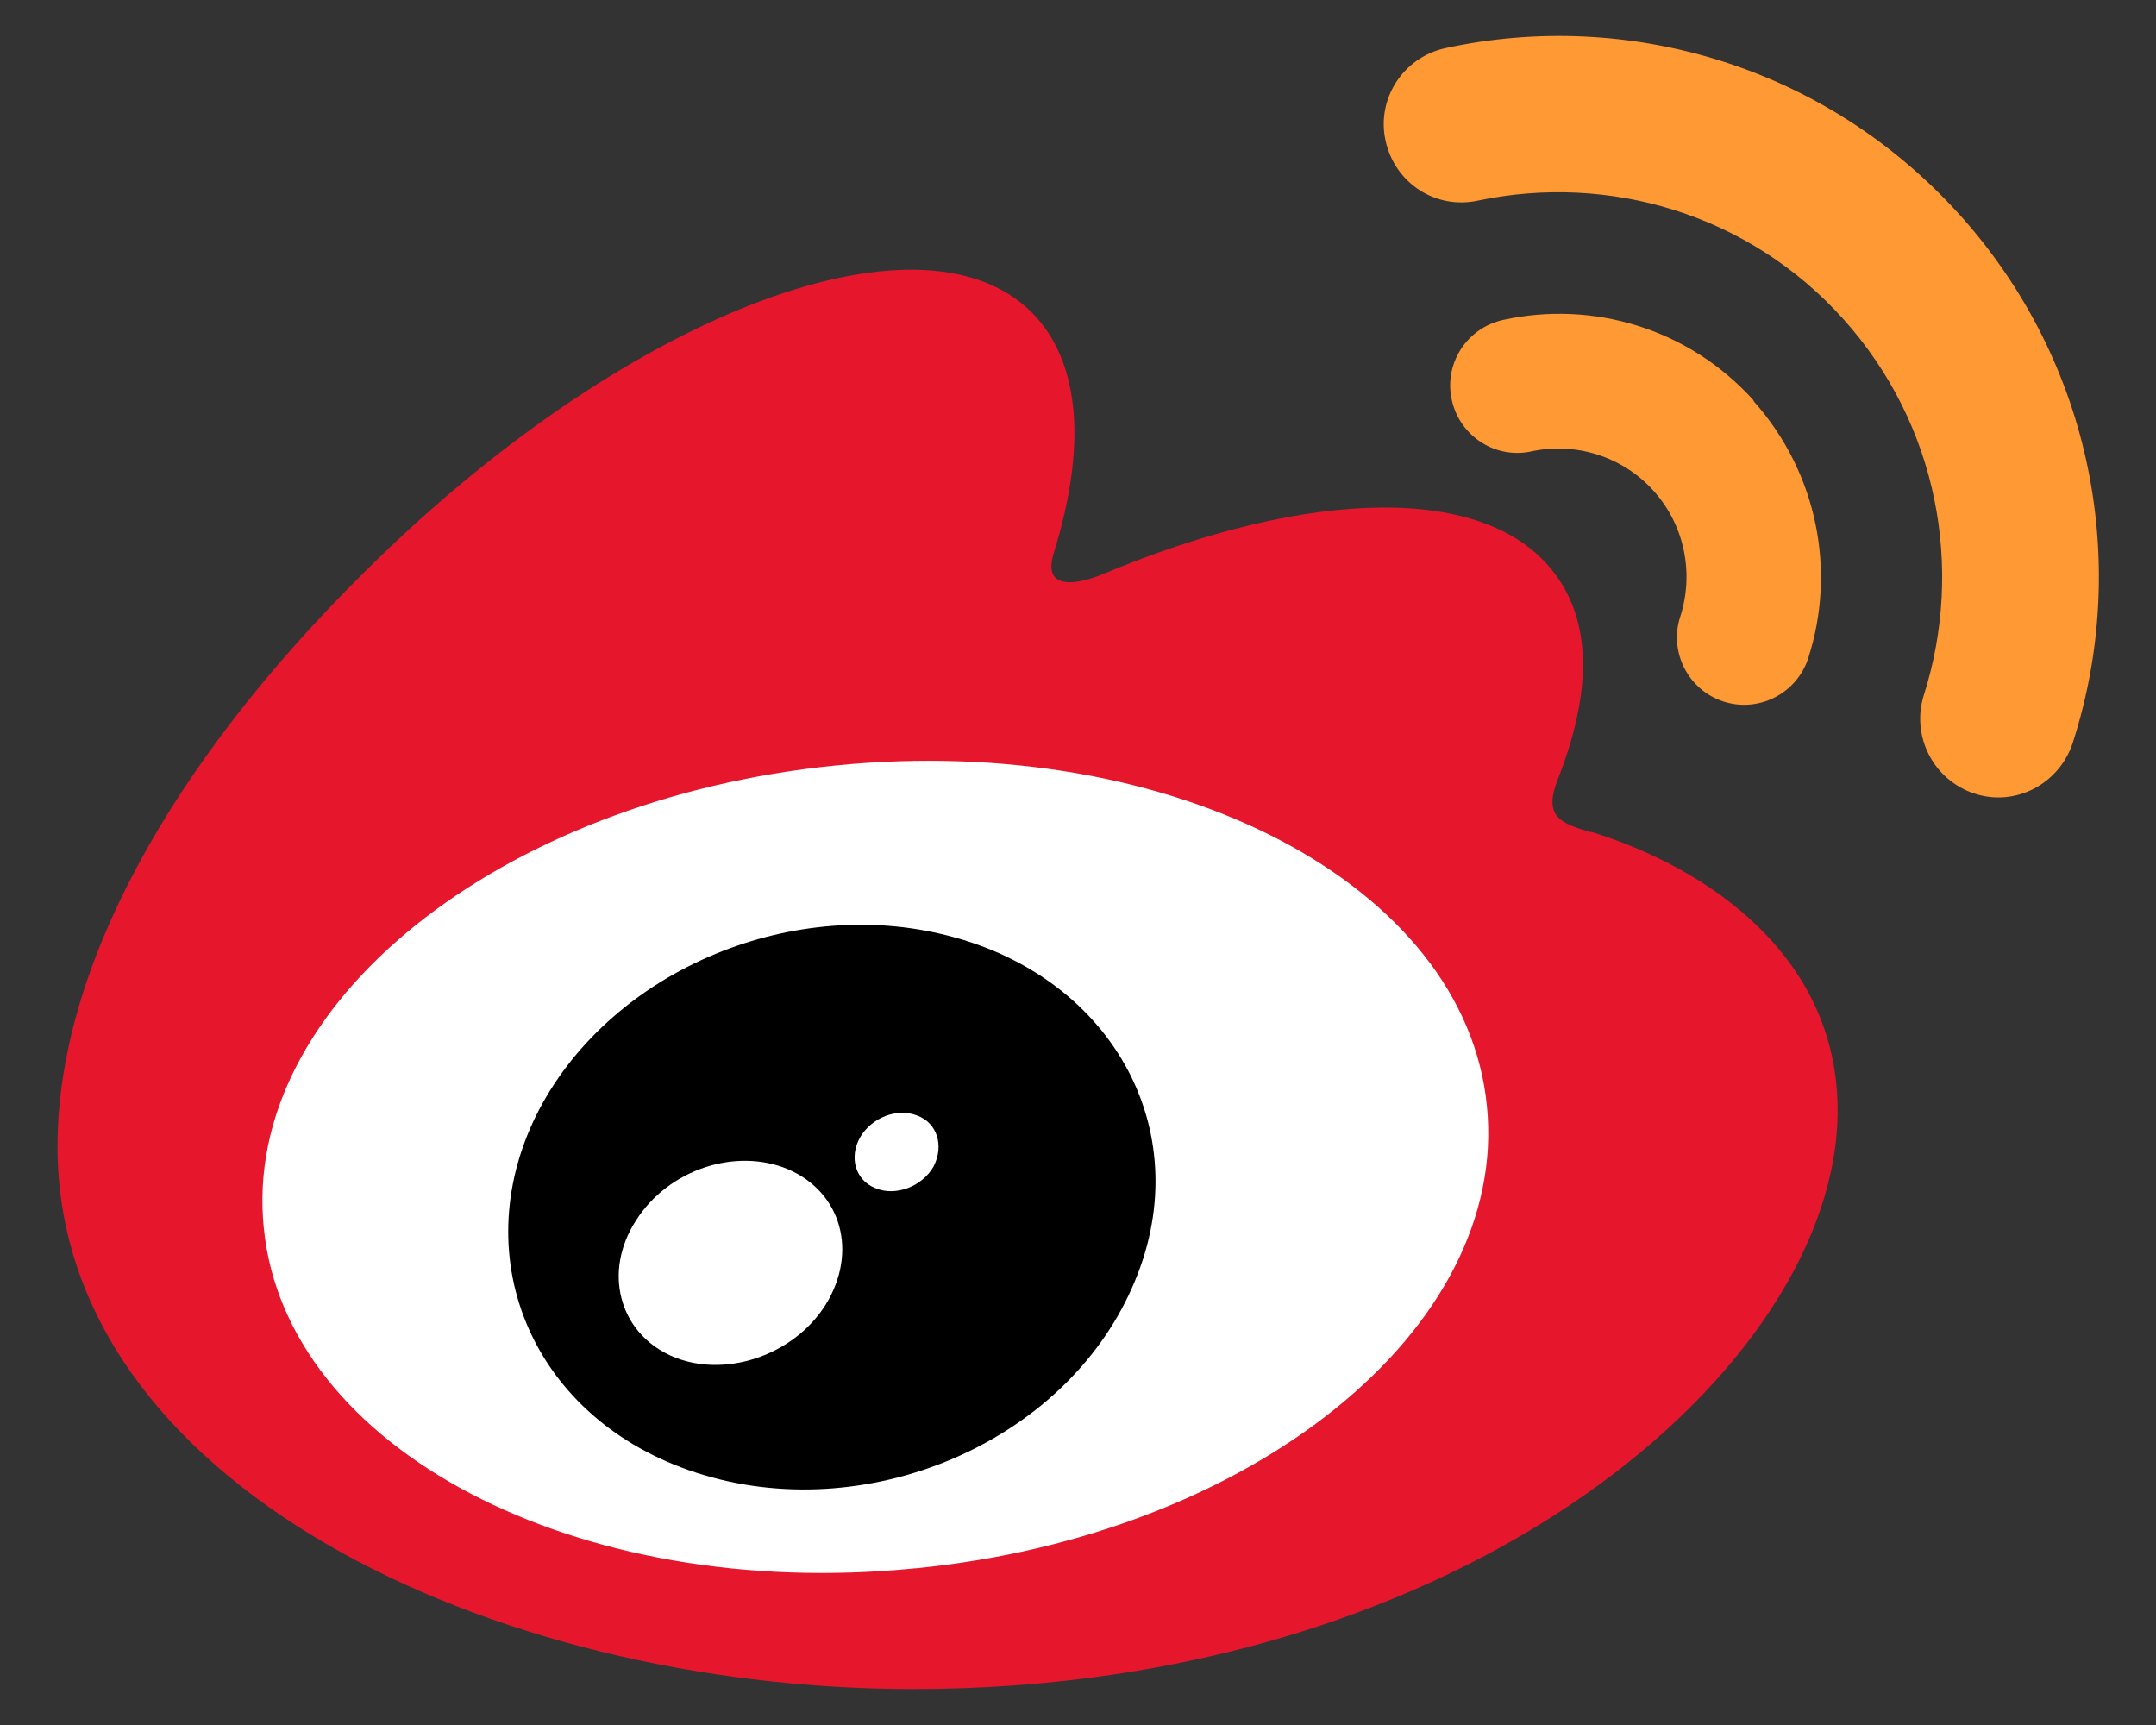 <?xml version="1.0" encoding="UTF-8"?>
<svg id="_レイヤー_1" data-name="レイヤー 1" xmlns="http://www.w3.org/2000/svg" viewBox="0 0 30 24">
  <rect x="0" y="0" width="30" height="24" fill="#333333" stroke="none"/>
  <defs>
    <style>
      .cls-1 {
        fill: #e6162d;
      }

      .cls-2 {
        fill: #fff;
      }

      .cls-3 {
        fill: #f93;
      }
    </style>
  </defs>
  <path class="cls-2" d="M2.89,16.32c0,3.31,4.31,5.99,9.61,5.99s9.61-2.68,9.61-5.99-4.31-5.99-9.61-5.99S2.89,13.01,2.89,16.32"/>
  <path class="cls-1" d="M12.73,21.82c-4.7,.47-8.76-1.66-9.06-4.74-.31-3.09,3.26-5.96,7.96-6.43,4.7-.47,8.76,1.66,9.06,4.74,.31,3.09-3.26,5.97-7.95,6.43m9.4-10.24c-.4-.12-.67-.2-.47-.72,.45-1.14,.5-2.12,0-2.83-.92-1.32-3.44-1.25-6.33-.04,0,0-.91,.4-.67-.32,.44-1.43,.38-2.62-.31-3.32-1.57-1.57-5.74,.06-9.32,3.64C2.36,10.65,.8,13.49,.8,15.95c0,4.69,6.02,7.55,11.91,7.55,7.72,0,12.86-4.49,12.86-8.05,0-2.15-1.81-3.38-3.44-3.88"/>
  <path class="cls-3" d="M27.26,2.98C25.39,.91,22.64,.12,20.11,.67c-.59,.13-.96,.71-.83,1.29,.13,.59,.7,.96,1.29,.83,1.81-.38,3.76,.18,5.08,1.65,1.32,1.47,1.68,3.47,1.12,5.23-.18,.57,.13,1.18,.7,1.37s1.18-.13,1.37-.7h0c.8-2.47,.29-5.28-1.57-7.35"/>
  <path class="cls-3" d="M24.4,5.57c-.91-1.01-2.25-1.39-3.48-1.12-.51,.11-.83,.61-.72,1.11,.11,.51,.61,.83,1.11,.72,.6-.13,1.26,.06,1.7,.55,.44,.49,.56,1.16,.37,1.75-.16,.49,.11,1.02,.6,1.18,.49,.16,1.02-.11,1.18-.6,.39-1.2,.14-2.57-.76-3.58"/>
  <path d="M12.99,16.23c-.16,.28-.53,.42-.81,.3-.28-.11-.37-.43-.21-.71,.16-.27,.51-.41,.79-.3,.28,.1,.38,.42,.23,.71m-1.5,1.92c-.45,.72-1.43,1.04-2.16,.71-.72-.33-.94-1.17-.48-1.88,.45-.71,1.39-1.02,2.12-.71,.74,.32,.97,1.15,.52,1.88m1.71-5.13c-2.24-.58-4.76,.53-5.74,2.5-.99,2.01-.03,4.24,2.23,4.97,2.34,.76,5.1-.4,6.06-2.57,.95-2.12-.24-4.31-2.55-4.9"/>
</svg>